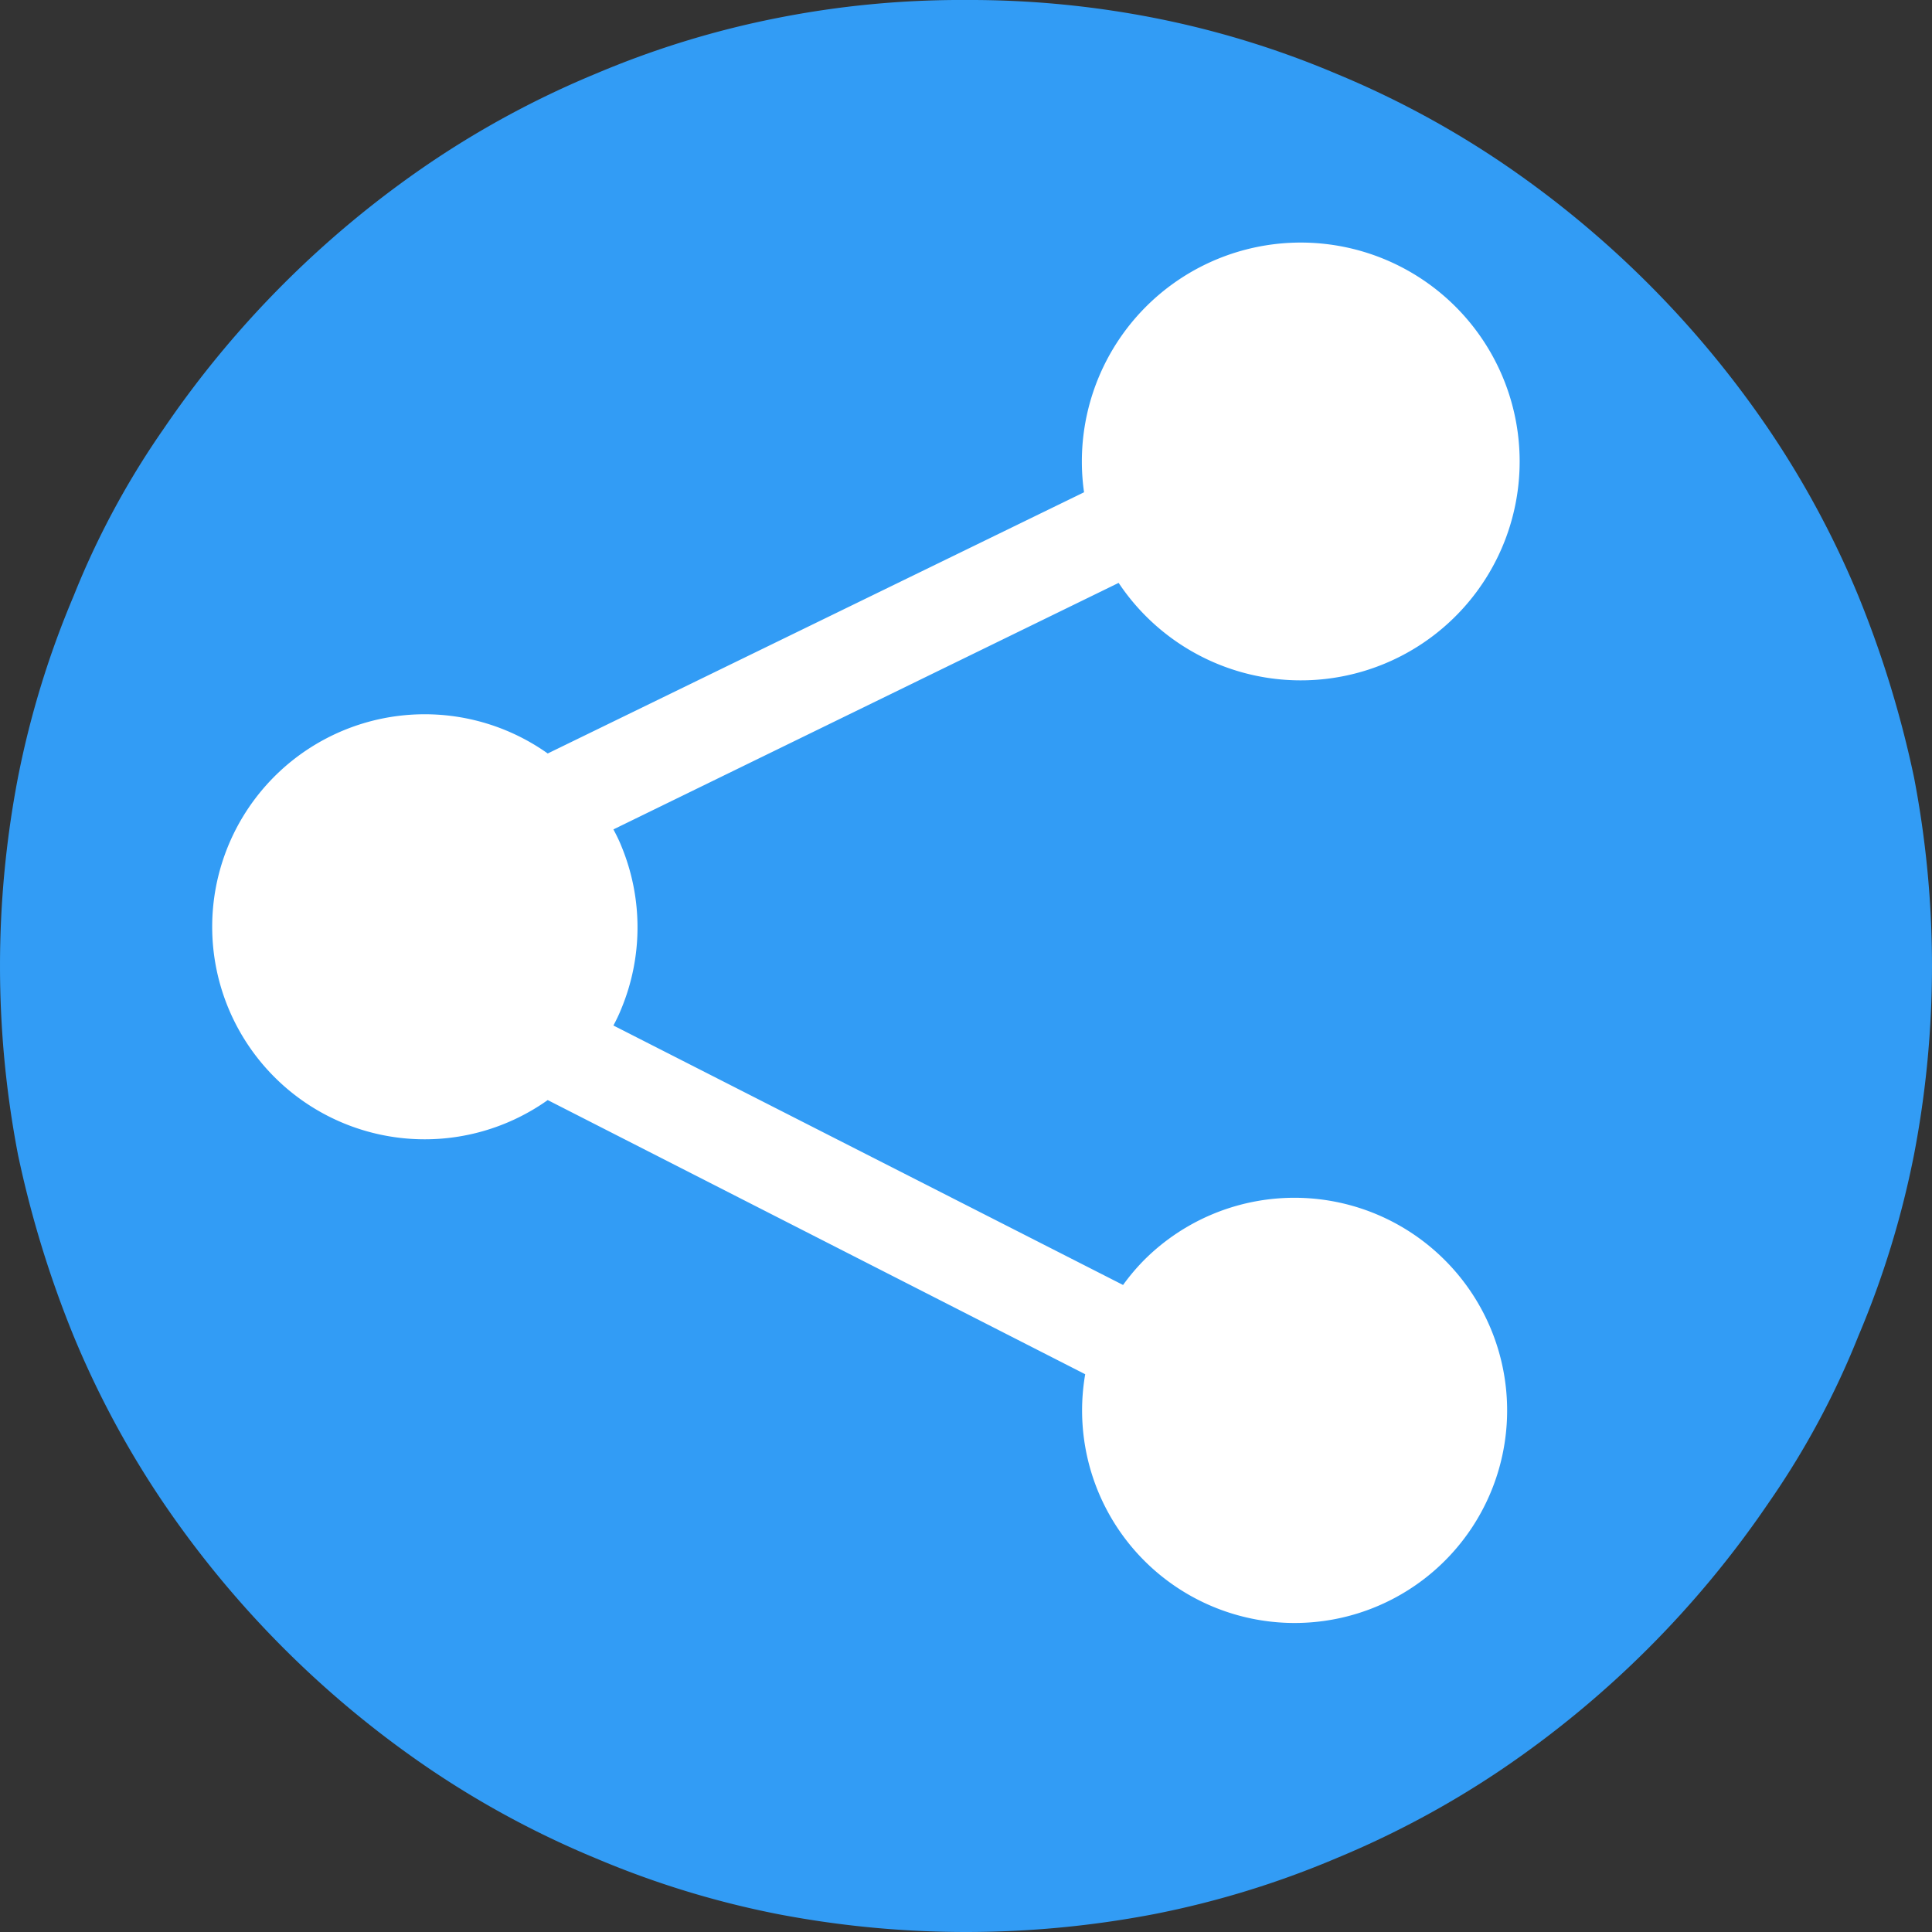 <svg xmlns="http://www.w3.org/2000/svg" viewBox="0 0 100 100">
    <rect x="0" y="0" width="100" height="100" fill="#333333" stroke="none"/>
    <defs>
        <style>.cls-1{fill:#329CF5;}.cls-2{fill:#fff;}</style>
    </defs>
    <title>icons content teaser</title>
    <g id="Layer_1" data-name="Layer 1">
        <path class="cls-1"
              d="M50,0a49.58,49.58,0,0,1,9.76.93,47.64,47.64,0,0,1,9.39,2.88,48.24,48.24,0,0,1,8.64,4.65A51.87,51.87,0,0,1,91.54,22.21a48.24,48.24,0,0,1,4.65,8.64,54.8,54.8,0,0,1,2.88,9.39,51.7,51.7,0,0,1,0,19.52,47.64,47.64,0,0,1-2.88,9.39,43,43,0,0,1-4.65,8.64A51.87,51.87,0,0,1,77.79,91.54a48.23,48.23,0,0,1-8.64,4.65,47.64,47.64,0,0,1-9.39,2.88,51.69,51.69,0,0,1-19.52,0,47.64,47.64,0,0,1-9.39-2.88,48.24,48.24,0,0,1-8.64-4.65A51.87,51.87,0,0,1,8.46,77.79a48.24,48.24,0,0,1-4.65-8.64A54.8,54.8,0,0,1,.93,59.76a51.7,51.7,0,0,1,0-19.52,47.64,47.64,0,0,1,2.88-9.39,43,43,0,0,1,4.65-8.64A51.87,51.87,0,0,1,22.21,8.46a48.25,48.25,0,0,1,8.64-4.65A47.64,47.64,0,0,1,40.24.93,48.92,48.92,0,0,1,50,0Z"/>
        <path class="cls-2"
              d="M74.78,65.22a11,11,0,0,0-15.56,0,11,11,0,0,0-1.09,1.29L31.75,53.08c.15-.28.29-.57.41-.87a11,11,0,0,0,0-8.42c-.12-.3-.26-.58-.41-.86L57.9,30.17a11.33,11.33,0,1,0-1.79-4.69L28.35,39a11,11,0,1,0,0,17.94L56.17,71.13a11,11,0,1,0,18.61-5.91Z"/>
    </g>
</svg>